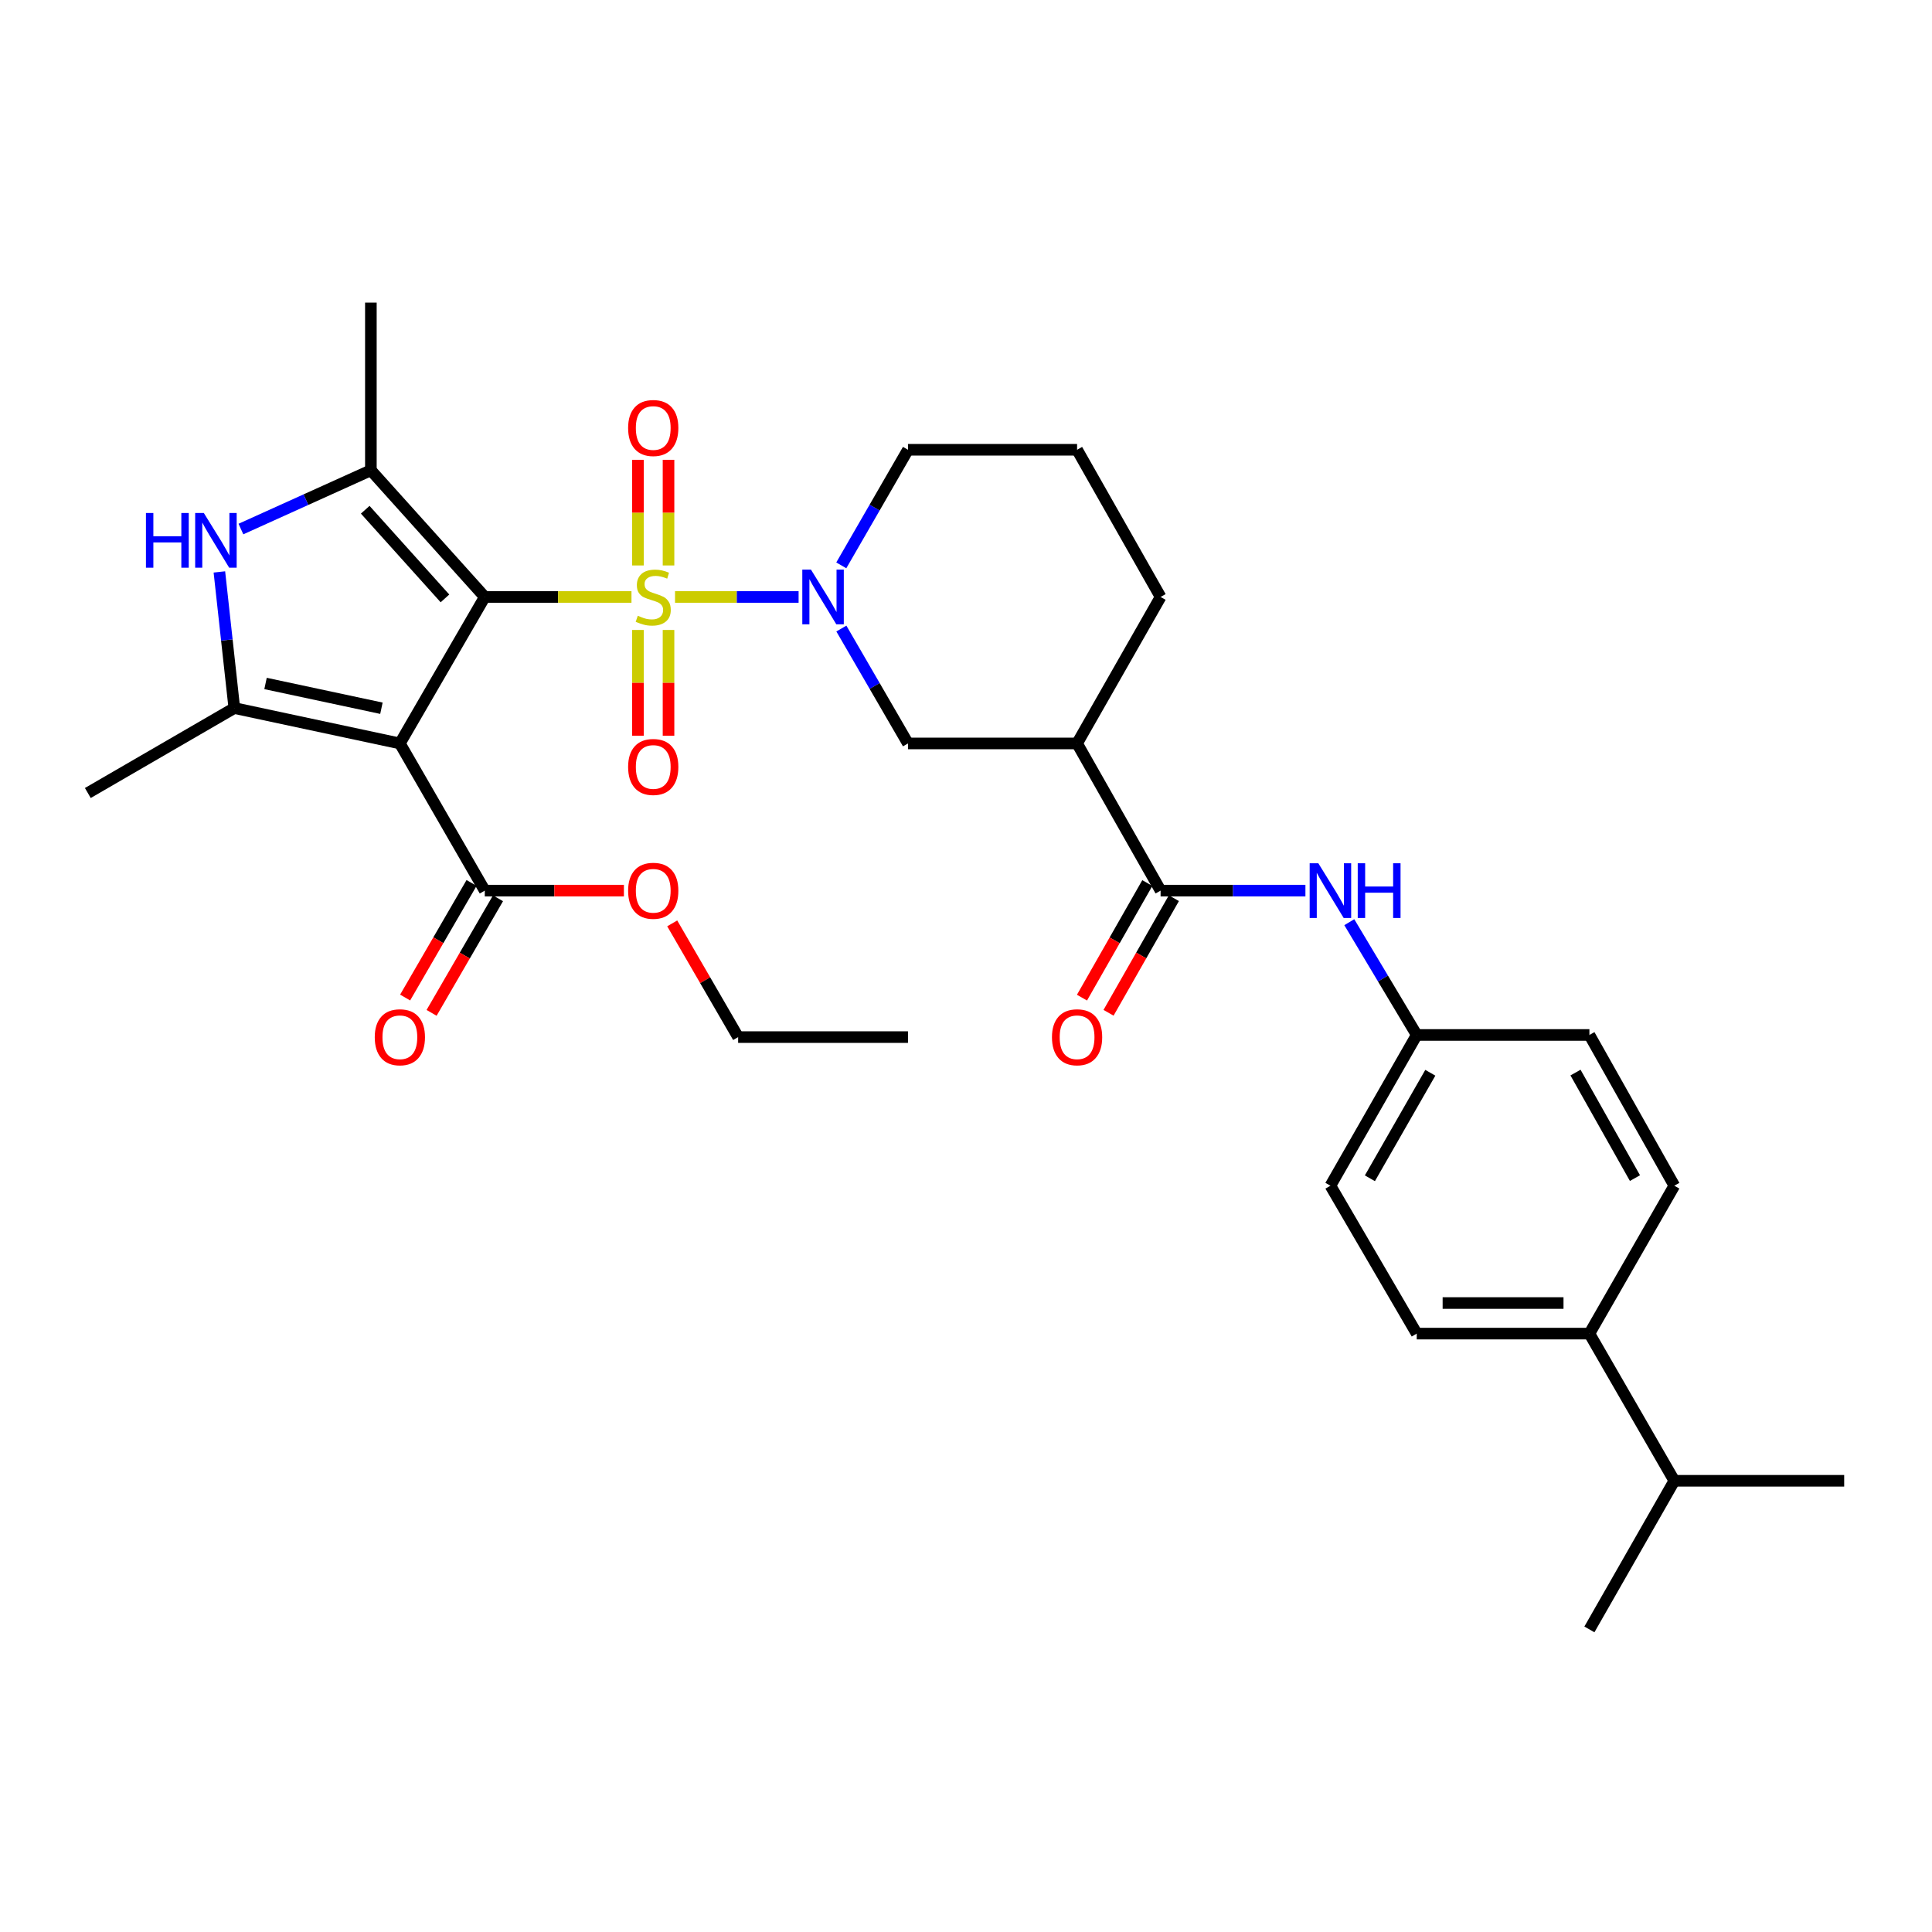 <?xml version='1.0' encoding='iso-8859-1'?>
<svg version='1.1' baseProfile='full'
              xmlns='http://www.w3.org/2000/svg'
                      xmlns:rdkit='http://www.rdkit.org/xml'
                      xmlns:xlink='http://www.w3.org/1999/xlink'
                  xml:space='preserve'
width='1000px' height='1000px' viewBox='0 0 1000 1000'>
<!-- END OF HEADER -->
<rect style='opacity:1.0;fill:#FFFFFF;stroke:none' width='1000' height='1000' x='0' y='0'> </rect>
<path class='bond-0' d='M 250.92,308.988 L 288.887,308.988' style='fill:none;fill-rule:evenodd;stroke:#000000;stroke-width:6px;stroke-linecap:butt;stroke-linejoin:miter;stroke-opacity:1' />
<path class='bond-0' d='M 288.887,308.988 L 326.854,308.988' style='fill:none;fill-rule:evenodd;stroke:#CCCC00;stroke-width:6px;stroke-linecap:butt;stroke-linejoin:miter;stroke-opacity:1' />
<path class='bond-1' d='M 250.92,308.988 L 206.971,384.805' style='fill:none;fill-rule:evenodd;stroke:#000000;stroke-width:6px;stroke-linecap:butt;stroke-linejoin:miter;stroke-opacity:1' />
<path class='bond-2' d='M 250.92,308.988 L 191.964,243.421' style='fill:none;fill-rule:evenodd;stroke:#000000;stroke-width:6px;stroke-linecap:butt;stroke-linejoin:miter;stroke-opacity:1' />
<path class='bond-2' d='M 230.309,309.733 L 189.041,263.837' style='fill:none;fill-rule:evenodd;stroke:#000000;stroke-width:6px;stroke-linecap:butt;stroke-linejoin:miter;stroke-opacity:1' />
<path class='bond-3' d='M 349.391,308.988 L 381.373,308.988' style='fill:none;fill-rule:evenodd;stroke:#CCCC00;stroke-width:6px;stroke-linecap:butt;stroke-linejoin:miter;stroke-opacity:1' />
<path class='bond-3' d='M 381.373,308.988 L 413.355,308.988' style='fill:none;fill-rule:evenodd;stroke:#0000FF;stroke-width:6px;stroke-linecap:butt;stroke-linejoin:miter;stroke-opacity:1' />
<path class='bond-11' d='M 330.202,326.065 L 330.202,353.434' style='fill:none;fill-rule:evenodd;stroke:#CCCC00;stroke-width:6px;stroke-linecap:butt;stroke-linejoin:miter;stroke-opacity:1' />
<path class='bond-11' d='M 330.202,353.434 L 330.202,380.803' style='fill:none;fill-rule:evenodd;stroke:#FF0000;stroke-width:6px;stroke-linecap:butt;stroke-linejoin:miter;stroke-opacity:1' />
<path class='bond-11' d='M 346.026,326.065 L 346.026,353.434' style='fill:none;fill-rule:evenodd;stroke:#CCCC00;stroke-width:6px;stroke-linecap:butt;stroke-linejoin:miter;stroke-opacity:1' />
<path class='bond-11' d='M 346.026,353.434 L 346.026,380.803' style='fill:none;fill-rule:evenodd;stroke:#FF0000;stroke-width:6px;stroke-linecap:butt;stroke-linejoin:miter;stroke-opacity:1' />
<path class='bond-12' d='M 346.026,292.679 L 346.026,265.336' style='fill:none;fill-rule:evenodd;stroke:#CCCC00;stroke-width:6px;stroke-linecap:butt;stroke-linejoin:miter;stroke-opacity:1' />
<path class='bond-12' d='M 346.026,265.336 L 346.026,237.992' style='fill:none;fill-rule:evenodd;stroke:#FF0000;stroke-width:6px;stroke-linecap:butt;stroke-linejoin:miter;stroke-opacity:1' />
<path class='bond-12' d='M 330.202,292.679 L 330.202,265.336' style='fill:none;fill-rule:evenodd;stroke:#CCCC00;stroke-width:6px;stroke-linecap:butt;stroke-linejoin:miter;stroke-opacity:1' />
<path class='bond-12' d='M 330.202,265.336 L 330.202,237.992' style='fill:none;fill-rule:evenodd;stroke:#FF0000;stroke-width:6px;stroke-linecap:butt;stroke-linejoin:miter;stroke-opacity:1' />
<path class='bond-4' d='M 206.971,384.805 L 121.281,366.493' style='fill:none;fill-rule:evenodd;stroke:#000000;stroke-width:6px;stroke-linecap:butt;stroke-linejoin:miter;stroke-opacity:1' />
<path class='bond-4' d='M 197.425,366.583 L 137.442,353.764' style='fill:none;fill-rule:evenodd;stroke:#000000;stroke-width:6px;stroke-linecap:butt;stroke-linejoin:miter;stroke-opacity:1' />
<path class='bond-8' d='M 206.971,384.805 L 250.92,460.983' style='fill:none;fill-rule:evenodd;stroke:#000000;stroke-width:6px;stroke-linecap:butt;stroke-linejoin:miter;stroke-opacity:1' />
<path class='bond-5' d='M 191.964,243.421 L 158.332,258.628' style='fill:none;fill-rule:evenodd;stroke:#000000;stroke-width:6px;stroke-linecap:butt;stroke-linejoin:miter;stroke-opacity:1' />
<path class='bond-5' d='M 158.332,258.628 L 124.7,273.835' style='fill:none;fill-rule:evenodd;stroke:#0000FF;stroke-width:6px;stroke-linecap:butt;stroke-linejoin:miter;stroke-opacity:1' />
<path class='bond-21' d='M 191.964,243.421 L 191.964,156.623' style='fill:none;fill-rule:evenodd;stroke:#000000;stroke-width:6px;stroke-linecap:butt;stroke-linejoin:miter;stroke-opacity:1' />
<path class='bond-9' d='M 435.491,325.339 L 452.73,355.072' style='fill:none;fill-rule:evenodd;stroke:#0000FF;stroke-width:6px;stroke-linecap:butt;stroke-linejoin:miter;stroke-opacity:1' />
<path class='bond-9' d='M 452.73,355.072 L 469.968,384.805' style='fill:none;fill-rule:evenodd;stroke:#000000;stroke-width:6px;stroke-linecap:butt;stroke-linejoin:miter;stroke-opacity:1' />
<path class='bond-19' d='M 435.45,292.629 L 452.709,262.715' style='fill:none;fill-rule:evenodd;stroke:#0000FF;stroke-width:6px;stroke-linecap:butt;stroke-linejoin:miter;stroke-opacity:1' />
<path class='bond-19' d='M 452.709,262.715 L 469.968,232.801' style='fill:none;fill-rule:evenodd;stroke:#000000;stroke-width:6px;stroke-linecap:butt;stroke-linejoin:miter;stroke-opacity:1' />
<path class='bond-22' d='M 121.281,366.493 L 45.455,410.459' style='fill:none;fill-rule:evenodd;stroke:#000000;stroke-width:6px;stroke-linecap:butt;stroke-linejoin:miter;stroke-opacity:1' />
<path class='bond-32' d='M 121.281,366.493 L 117.417,331.261' style='fill:none;fill-rule:evenodd;stroke:#000000;stroke-width:6px;stroke-linecap:butt;stroke-linejoin:miter;stroke-opacity:1' />
<path class='bond-32' d='M 117.417,331.261 L 113.552,296.029' style='fill:none;fill-rule:evenodd;stroke:#0000FF;stroke-width:6px;stroke-linecap:butt;stroke-linejoin:miter;stroke-opacity:1' />
<path class='bond-6' d='M 600.724,460.983 L 557.496,384.805' style='fill:none;fill-rule:evenodd;stroke:#000000;stroke-width:6px;stroke-linecap:butt;stroke-linejoin:miter;stroke-opacity:1' />
<path class='bond-10' d='M 600.724,460.983 L 638.204,460.983' style='fill:none;fill-rule:evenodd;stroke:#000000;stroke-width:6px;stroke-linecap:butt;stroke-linejoin:miter;stroke-opacity:1' />
<path class='bond-10' d='M 638.204,460.983 L 675.684,460.983' style='fill:none;fill-rule:evenodd;stroke:#0000FF;stroke-width:6px;stroke-linecap:butt;stroke-linejoin:miter;stroke-opacity:1' />
<path class='bond-13' d='M 593.85,457.064 L 576.941,486.722' style='fill:none;fill-rule:evenodd;stroke:#000000;stroke-width:6px;stroke-linecap:butt;stroke-linejoin:miter;stroke-opacity:1' />
<path class='bond-13' d='M 576.941,486.722 L 560.031,516.38' style='fill:none;fill-rule:evenodd;stroke:#FF0000;stroke-width:6px;stroke-linecap:butt;stroke-linejoin:miter;stroke-opacity:1' />
<path class='bond-13' d='M 607.597,464.902 L 590.688,494.56' style='fill:none;fill-rule:evenodd;stroke:#000000;stroke-width:6px;stroke-linecap:butt;stroke-linejoin:miter;stroke-opacity:1' />
<path class='bond-13' d='M 590.688,494.56 L 573.778,524.218' style='fill:none;fill-rule:evenodd;stroke:#FF0000;stroke-width:6px;stroke-linecap:butt;stroke-linejoin:miter;stroke-opacity:1' />
<path class='bond-7' d='M 557.496,384.805 L 469.968,384.805' style='fill:none;fill-rule:evenodd;stroke:#000000;stroke-width:6px;stroke-linecap:butt;stroke-linejoin:miter;stroke-opacity:1' />
<path class='bond-33' d='M 557.496,384.805 L 600.724,308.988' style='fill:none;fill-rule:evenodd;stroke:#000000;stroke-width:6px;stroke-linecap:butt;stroke-linejoin:miter;stroke-opacity:1' />
<path class='bond-14' d='M 244.075,457.015 L 226.886,486.669' style='fill:none;fill-rule:evenodd;stroke:#000000;stroke-width:6px;stroke-linecap:butt;stroke-linejoin:miter;stroke-opacity:1' />
<path class='bond-14' d='M 226.886,486.669 L 209.697,516.322' style='fill:none;fill-rule:evenodd;stroke:#FF0000;stroke-width:6px;stroke-linecap:butt;stroke-linejoin:miter;stroke-opacity:1' />
<path class='bond-14' d='M 257.765,464.951 L 240.577,494.605' style='fill:none;fill-rule:evenodd;stroke:#000000;stroke-width:6px;stroke-linecap:butt;stroke-linejoin:miter;stroke-opacity:1' />
<path class='bond-14' d='M 240.577,494.605 L 223.388,524.258' style='fill:none;fill-rule:evenodd;stroke:#FF0000;stroke-width:6px;stroke-linecap:butt;stroke-linejoin:miter;stroke-opacity:1' />
<path class='bond-20' d='M 250.92,460.983 L 286.927,460.983' style='fill:none;fill-rule:evenodd;stroke:#000000;stroke-width:6px;stroke-linecap:butt;stroke-linejoin:miter;stroke-opacity:1' />
<path class='bond-20' d='M 286.927,460.983 L 322.934,460.983' style='fill:none;fill-rule:evenodd;stroke:#FF0000;stroke-width:6px;stroke-linecap:butt;stroke-linejoin:miter;stroke-opacity:1' />
<path class='bond-16' d='M 698.39,477.32 L 715.845,506.507' style='fill:none;fill-rule:evenodd;stroke:#0000FF;stroke-width:6px;stroke-linecap:butt;stroke-linejoin:miter;stroke-opacity:1' />
<path class='bond-16' d='M 715.845,506.507 L 733.299,535.693' style='fill:none;fill-rule:evenodd;stroke:#000000;stroke-width:6px;stroke-linecap:butt;stroke-linejoin:miter;stroke-opacity:1' />
<path class='bond-15' d='M 822.673,690.274 L 733.299,690.274' style='fill:none;fill-rule:evenodd;stroke:#000000;stroke-width:6px;stroke-linecap:butt;stroke-linejoin:miter;stroke-opacity:1' />
<path class='bond-15' d='M 809.267,674.449 L 746.705,674.449' style='fill:none;fill-rule:evenodd;stroke:#000000;stroke-width:6px;stroke-linecap:butt;stroke-linejoin:miter;stroke-opacity:1' />
<path class='bond-23' d='M 822.673,690.274 L 866.631,766.452' style='fill:none;fill-rule:evenodd;stroke:#000000;stroke-width:6px;stroke-linecap:butt;stroke-linejoin:miter;stroke-opacity:1' />
<path class='bond-34' d='M 822.673,690.274 L 866.631,613.718' style='fill:none;fill-rule:evenodd;stroke:#000000;stroke-width:6px;stroke-linecap:butt;stroke-linejoin:miter;stroke-opacity:1' />
<path class='bond-24' d='M 733.299,535.693 L 822.673,535.693' style='fill:none;fill-rule:evenodd;stroke:#000000;stroke-width:6px;stroke-linecap:butt;stroke-linejoin:miter;stroke-opacity:1' />
<path class='bond-25' d='M 733.299,535.693 L 688.621,613.718' style='fill:none;fill-rule:evenodd;stroke:#000000;stroke-width:6px;stroke-linecap:butt;stroke-linejoin:miter;stroke-opacity:1' />
<path class='bond-25' d='M 740.33,555.261 L 709.055,609.878' style='fill:none;fill-rule:evenodd;stroke:#000000;stroke-width:6px;stroke-linecap:butt;stroke-linejoin:miter;stroke-opacity:1' />
<path class='bond-17' d='M 733.299,690.274 L 688.621,613.718' style='fill:none;fill-rule:evenodd;stroke:#000000;stroke-width:6px;stroke-linecap:butt;stroke-linejoin:miter;stroke-opacity:1' />
<path class='bond-18' d='M 866.631,613.718 L 822.673,535.693' style='fill:none;fill-rule:evenodd;stroke:#000000;stroke-width:6px;stroke-linecap:butt;stroke-linejoin:miter;stroke-opacity:1' />
<path class='bond-18' d='M 846.25,609.781 L 815.48,555.164' style='fill:none;fill-rule:evenodd;stroke:#000000;stroke-width:6px;stroke-linecap:butt;stroke-linejoin:miter;stroke-opacity:1' />
<path class='bond-27' d='M 469.968,232.801 L 557.496,232.801' style='fill:none;fill-rule:evenodd;stroke:#000000;stroke-width:6px;stroke-linecap:butt;stroke-linejoin:miter;stroke-opacity:1' />
<path class='bond-28' d='M 347.94,477.934 L 365.001,507.368' style='fill:none;fill-rule:evenodd;stroke:#FF0000;stroke-width:6px;stroke-linecap:butt;stroke-linejoin:miter;stroke-opacity:1' />
<path class='bond-28' d='M 365.001,507.368 L 382.062,536.801' style='fill:none;fill-rule:evenodd;stroke:#000000;stroke-width:6px;stroke-linecap:butt;stroke-linejoin:miter;stroke-opacity:1' />
<path class='bond-29' d='M 866.631,766.452 L 954.545,766.452' style='fill:none;fill-rule:evenodd;stroke:#000000;stroke-width:6px;stroke-linecap:butt;stroke-linejoin:miter;stroke-opacity:1' />
<path class='bond-30' d='M 866.631,766.452 L 822.673,843.377' style='fill:none;fill-rule:evenodd;stroke:#000000;stroke-width:6px;stroke-linecap:butt;stroke-linejoin:miter;stroke-opacity:1' />
<path class='bond-26' d='M 600.724,308.988 L 557.496,232.801' style='fill:none;fill-rule:evenodd;stroke:#000000;stroke-width:6px;stroke-linecap:butt;stroke-linejoin:miter;stroke-opacity:1' />
<path class='bond-31' d='M 382.062,536.801 L 469.968,536.801' style='fill:none;fill-rule:evenodd;stroke:#000000;stroke-width:6px;stroke-linecap:butt;stroke-linejoin:miter;stroke-opacity:1' />
<path  class='atom-1' d='M 330.114 318.708
Q 330.434 318.828, 331.754 319.388
Q 333.074 319.948, 334.514 320.308
Q 335.994 320.628, 337.434 320.628
Q 340.114 320.628, 341.674 319.348
Q 343.234 318.028, 343.234 315.748
Q 343.234 314.188, 342.434 313.228
Q 341.674 312.268, 340.474 311.748
Q 339.274 311.228, 337.274 310.628
Q 334.754 309.868, 333.234 309.148
Q 331.754 308.428, 330.674 306.908
Q 329.634 305.388, 329.634 302.828
Q 329.634 299.268, 332.034 297.068
Q 334.474 294.868, 339.274 294.868
Q 342.554 294.868, 346.274 296.428
L 345.354 299.508
Q 341.954 298.108, 339.394 298.108
Q 336.634 298.108, 335.114 299.268
Q 333.594 300.388, 333.634 302.348
Q 333.634 303.868, 334.394 304.788
Q 335.194 305.708, 336.314 306.228
Q 337.474 306.748, 339.394 307.348
Q 341.954 308.148, 343.474 308.948
Q 344.994 309.748, 346.074 311.388
Q 347.194 312.988, 347.194 315.748
Q 347.194 319.668, 344.554 321.788
Q 341.954 323.868, 337.594 323.868
Q 335.074 323.868, 333.154 323.308
Q 331.274 322.788, 329.034 321.868
L 330.114 318.708
' fill='#CCCC00'/>
<path  class='atom-4' d='M 419.751 294.828
L 429.031 309.828
Q 429.951 311.308, 431.431 313.988
Q 432.911 316.668, 432.991 316.828
L 432.991 294.828
L 436.751 294.828
L 436.751 323.148
L 432.871 323.148
L 422.911 306.748
Q 421.751 304.828, 420.511 302.628
Q 419.311 300.428, 418.951 299.748
L 418.951 323.148
L 415.271 323.148
L 415.271 294.828
L 419.751 294.828
' fill='#0000FF'/>
<path  class='atom-6' d='M 75.54 265.526
L 79.38 265.526
L 79.38 277.566
L 93.86 277.566
L 93.86 265.526
L 97.7 265.526
L 97.7 293.846
L 93.86 293.846
L 93.86 280.766
L 79.38 280.766
L 79.38 293.846
L 75.54 293.846
L 75.54 265.526
' fill='#0000FF'/>
<path  class='atom-6' d='M 105.5 265.526
L 114.78 280.526
Q 115.7 282.006, 117.18 284.686
Q 118.66 287.366, 118.74 287.526
L 118.74 265.526
L 122.5 265.526
L 122.5 293.846
L 118.62 293.846
L 108.66 277.446
Q 107.5 275.526, 106.26 273.326
Q 105.06 271.126, 104.7 270.446
L 104.7 293.846
L 101.02 293.846
L 101.02 265.526
L 105.5 265.526
' fill='#0000FF'/>
<path  class='atom-11' d='M 682.361 446.823
L 691.641 461.823
Q 692.561 463.303, 694.041 465.983
Q 695.521 468.663, 695.601 468.823
L 695.601 446.823
L 699.361 446.823
L 699.361 475.143
L 695.481 475.143
L 685.521 458.743
Q 684.361 456.823, 683.121 454.623
Q 681.921 452.423, 681.561 451.743
L 681.561 475.143
L 677.881 475.143
L 677.881 446.823
L 682.361 446.823
' fill='#0000FF'/>
<path  class='atom-11' d='M 702.761 446.823
L 706.601 446.823
L 706.601 458.863
L 721.081 458.863
L 721.081 446.823
L 724.921 446.823
L 724.921 475.143
L 721.081 475.143
L 721.081 462.063
L 706.601 462.063
L 706.601 475.143
L 702.761 475.143
L 702.761 446.823
' fill='#0000FF'/>
<path  class='atom-12' d='M 325.114 396.974
Q 325.114 390.174, 328.474 386.374
Q 331.834 382.574, 338.114 382.574
Q 344.394 382.574, 347.754 386.374
Q 351.114 390.174, 351.114 396.974
Q 351.114 403.854, 347.714 407.774
Q 344.314 411.654, 338.114 411.654
Q 331.874 411.654, 328.474 407.774
Q 325.114 403.894, 325.114 396.974
M 338.114 408.454
Q 342.434 408.454, 344.754 405.574
Q 347.114 402.654, 347.114 396.974
Q 347.114 391.414, 344.754 388.614
Q 342.434 385.774, 338.114 385.774
Q 333.794 385.774, 331.434 388.574
Q 329.114 391.374, 329.114 396.974
Q 329.114 402.694, 331.434 405.574
Q 333.794 408.454, 338.114 408.454
' fill='#FF0000'/>
<path  class='atom-13' d='M 325.114 221.531
Q 325.114 214.731, 328.474 210.931
Q 331.834 207.131, 338.114 207.131
Q 344.394 207.131, 347.754 210.931
Q 351.114 214.731, 351.114 221.531
Q 351.114 228.411, 347.714 232.331
Q 344.314 236.211, 338.114 236.211
Q 331.874 236.211, 328.474 232.331
Q 325.114 228.451, 325.114 221.531
M 338.114 233.011
Q 342.434 233.011, 344.754 230.131
Q 347.114 227.211, 347.114 221.531
Q 347.114 215.971, 344.754 213.171
Q 342.434 210.331, 338.114 210.331
Q 333.794 210.331, 331.434 213.131
Q 329.114 215.931, 329.114 221.531
Q 329.114 227.251, 331.434 230.131
Q 333.794 233.011, 338.114 233.011
' fill='#FF0000'/>
<path  class='atom-14' d='M 544.496 536.881
Q 544.496 530.081, 547.856 526.281
Q 551.216 522.481, 557.496 522.481
Q 563.776 522.481, 567.136 526.281
Q 570.496 530.081, 570.496 536.881
Q 570.496 543.761, 567.096 547.681
Q 563.696 551.561, 557.496 551.561
Q 551.256 551.561, 547.856 547.681
Q 544.496 543.801, 544.496 536.881
M 557.496 548.361
Q 561.816 548.361, 564.136 545.481
Q 566.496 542.561, 566.496 536.881
Q 566.496 531.321, 564.136 528.521
Q 561.816 525.681, 557.496 525.681
Q 553.176 525.681, 550.816 528.481
Q 548.496 531.281, 548.496 536.881
Q 548.496 542.601, 550.816 545.481
Q 553.176 548.361, 557.496 548.361
' fill='#FF0000'/>
<path  class='atom-15' d='M 193.971 536.881
Q 193.971 530.081, 197.331 526.281
Q 200.691 522.481, 206.971 522.481
Q 213.251 522.481, 216.611 526.281
Q 219.971 530.081, 219.971 536.881
Q 219.971 543.761, 216.571 547.681
Q 213.171 551.561, 206.971 551.561
Q 200.731 551.561, 197.331 547.681
Q 193.971 543.801, 193.971 536.881
M 206.971 548.361
Q 211.291 548.361, 213.611 545.481
Q 215.971 542.561, 215.971 536.881
Q 215.971 531.321, 213.611 528.521
Q 211.291 525.681, 206.971 525.681
Q 202.651 525.681, 200.291 528.481
Q 197.971 531.281, 197.971 536.881
Q 197.971 542.601, 200.291 545.481
Q 202.651 548.361, 206.971 548.361
' fill='#FF0000'/>
<path  class='atom-21' d='M 325.114 461.063
Q 325.114 454.263, 328.474 450.463
Q 331.834 446.663, 338.114 446.663
Q 344.394 446.663, 347.754 450.463
Q 351.114 454.263, 351.114 461.063
Q 351.114 467.943, 347.714 471.863
Q 344.314 475.743, 338.114 475.743
Q 331.874 475.743, 328.474 471.863
Q 325.114 467.983, 325.114 461.063
M 338.114 472.543
Q 342.434 472.543, 344.754 469.663
Q 347.114 466.743, 347.114 461.063
Q 347.114 455.503, 344.754 452.703
Q 342.434 449.863, 338.114 449.863
Q 333.794 449.863, 331.434 452.663
Q 329.114 455.463, 329.114 461.063
Q 329.114 466.783, 331.434 469.663
Q 333.794 472.543, 338.114 472.543
' fill='#FF0000'/>
</svg>

